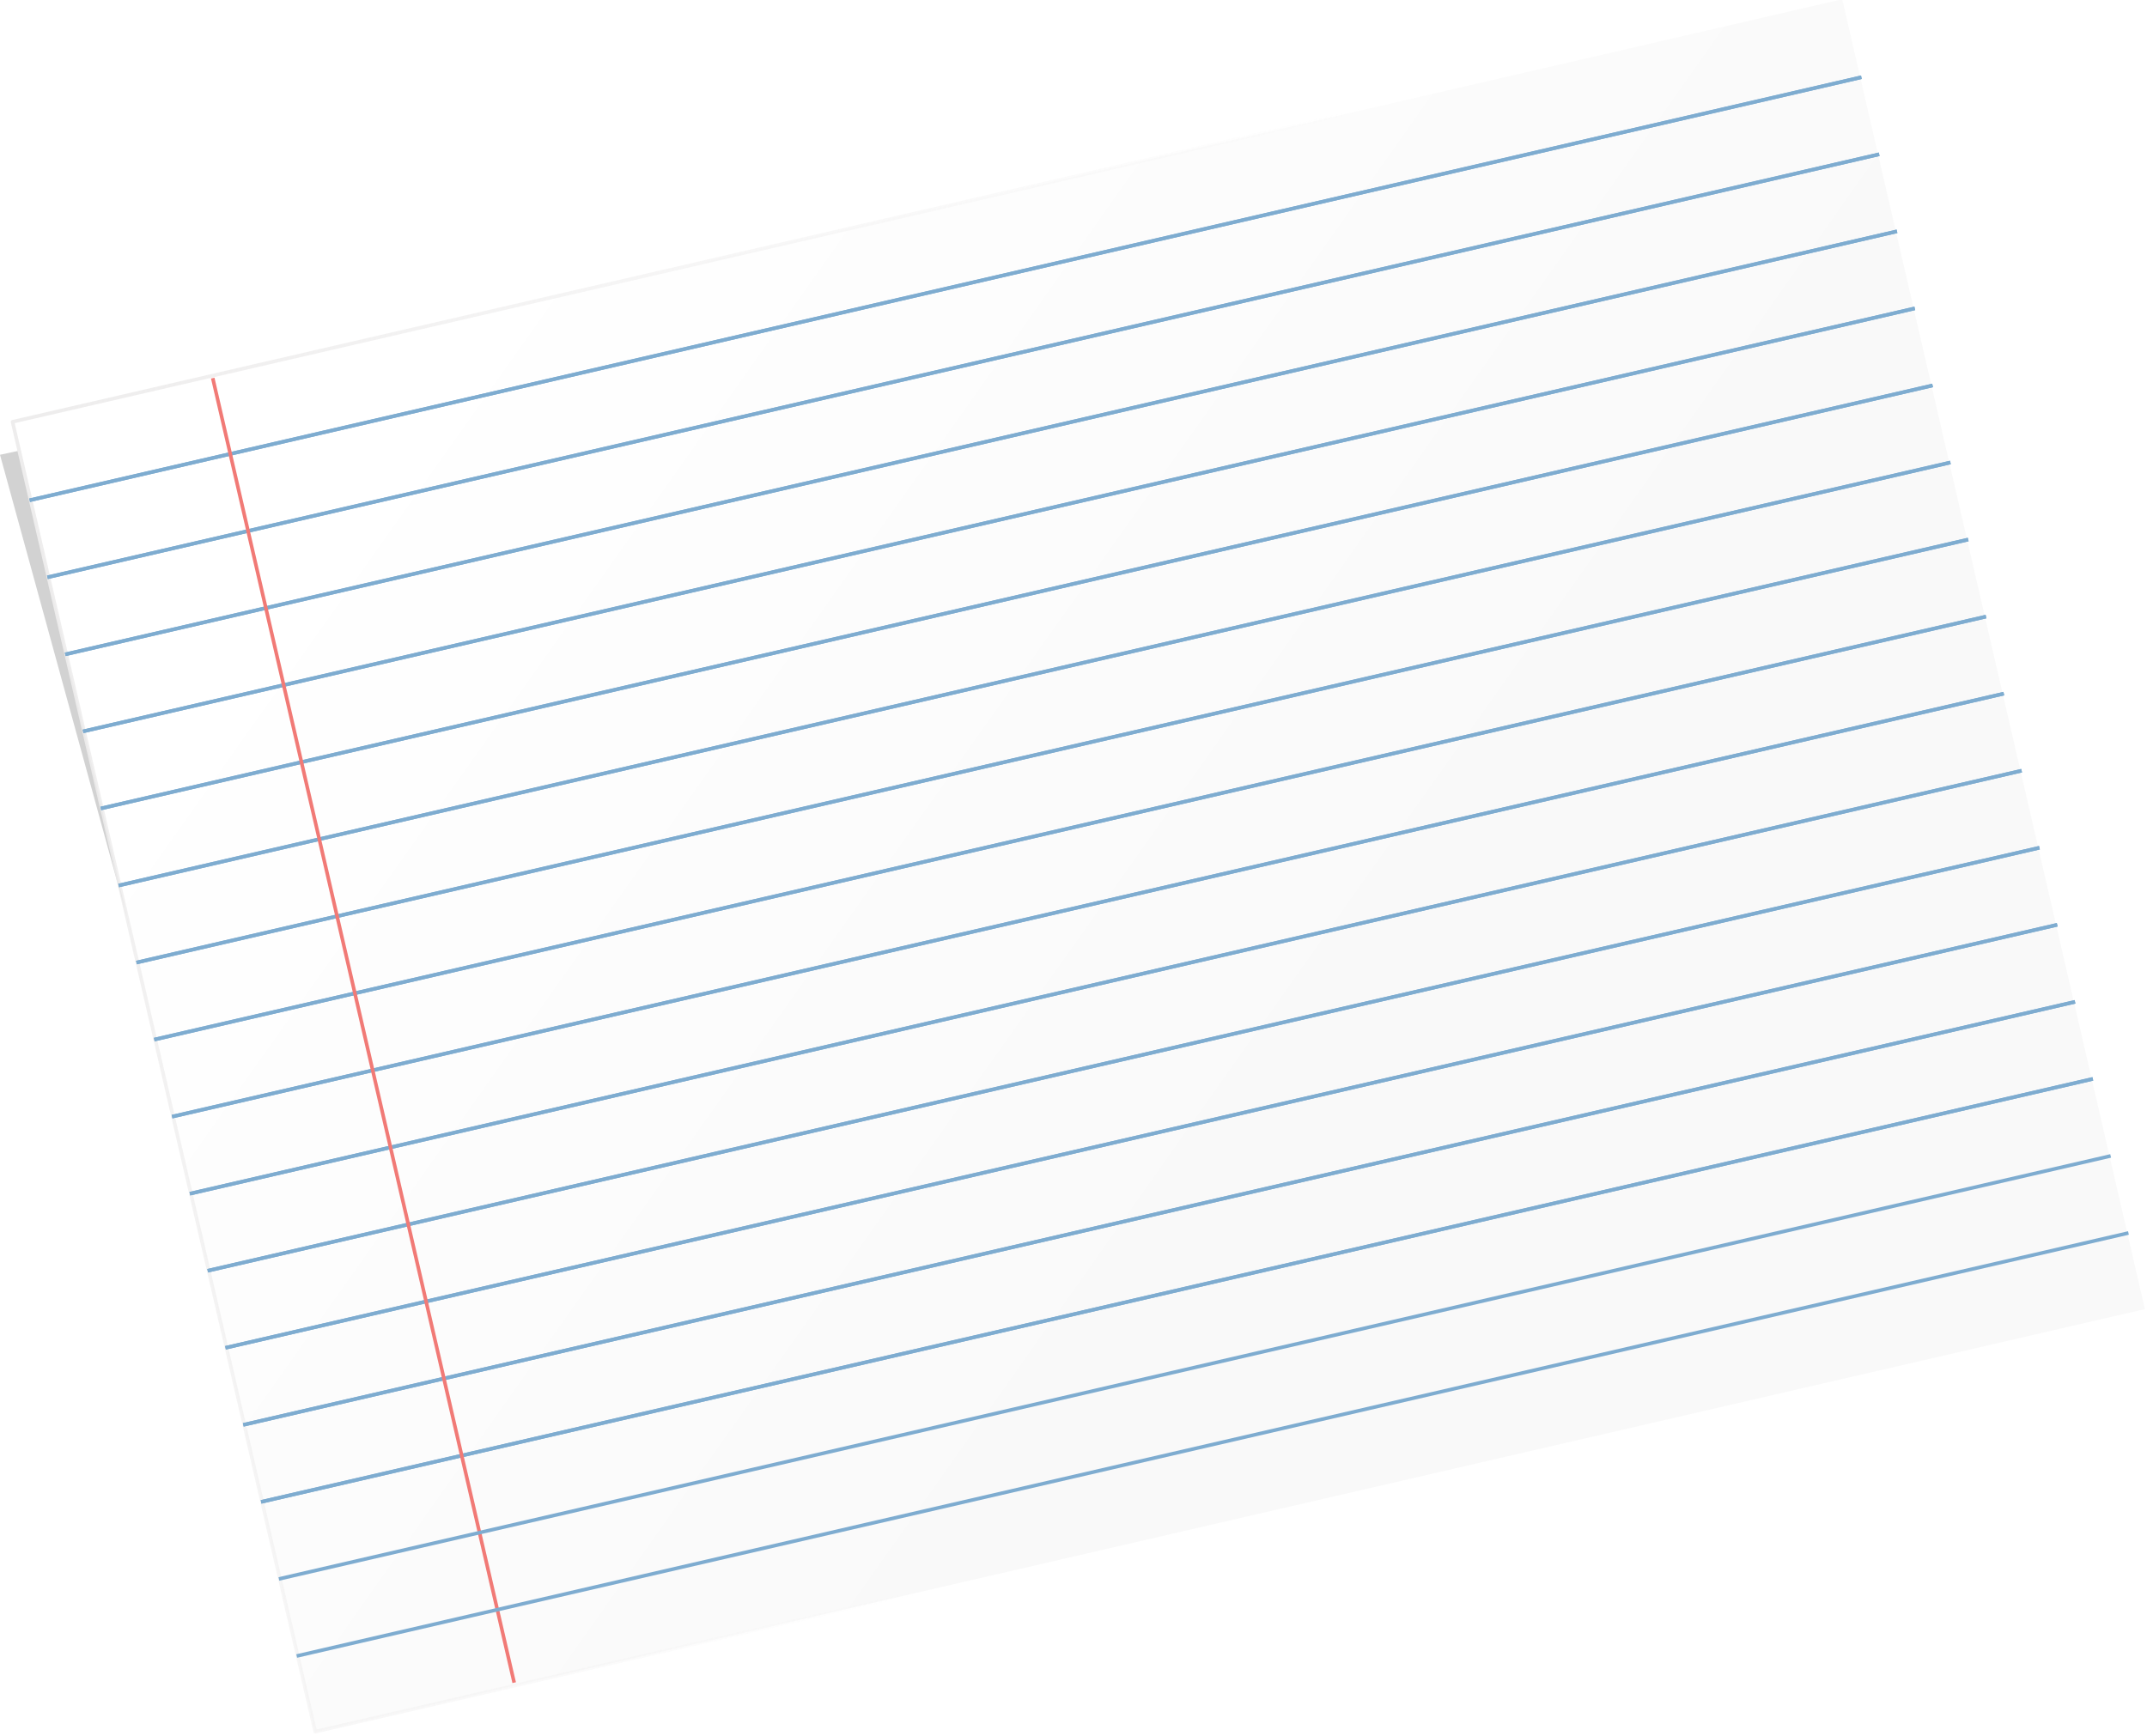 <?xml version="1.0" encoding="UTF-8" standalone="no"?>
<!-- Created with Inkscape (http://www.inkscape.org/) -->
<svg xmlns:inkscape="http://www.inkscape.org/namespaces/inkscape" xmlns:rdf="http://www.w3.org/1999/02/22-rdf-syntax-ns#" xmlns="http://www.w3.org/2000/svg" xmlns:cc="http://web.resource.org/cc/" xmlns:xlink="http://www.w3.org/1999/xlink" xmlns:dc="http://purl.org/dc/elements/1.1/" xmlns:svg="http://www.w3.org/2000/svg" xmlns:sodipodi="http://sodipodi.sourceforge.net/DTD/sodipodi-0.dtd" xmlns:ns1="http://sozi.baierouge.fr" id="svg2233" viewBox="0 0 596.92 482.74" version="1.0" inkscape:version="0.91 r13725">
  <defs id="defs2235">
    <linearGradient id="linearGradient4056" y2="518.05" gradientUnits="userSpaceOnUse" x2="840.36" gradientTransform="matrix(1.615 0 0 1.259 -486.7 157.74)" y1="364.61" x1="665.06">
      <stop id="stop3999" style="stop-color:#ffffff" offset="0"/>
      <stop id="stop4001" style="stop-color:#f9f9f9" offset="1"/>
    </linearGradient>
    <linearGradient id="linearGradient4058" y2="477" gradientUnits="userSpaceOnUse" x2="917.39" gradientTransform="translate(-100,260)" y1="316" x1="635.11">
      <stop id="stop4016" style="stop-color:#eeeded" offset="0"/>
      <stop id="stop4018" style="stop-color:#eeeded;stop-opacity:0" offset="1"/>
    </linearGradient>
    <filter id="filter4131">
      <feGaussianBlur id="feGaussianBlur4133" stdDeviation="4.8" inkscape:collect="always"/>
    </filter>
  </defs>
  <g id="layer9" transform="translate(-488.17 76.084)">
    <path id="rect4088" style="fill-opacity:.178;filter:url(#filter4131);fill:#000000" d="m524.15 575.15l500.95 7.44-487.66 318.13-13.29-325.57z" transform="matrix(.974 -.225 .225 .974 -151.76 -391.87)"/>
    <g id="g4022" transform="matrix(.974 -.225 .225 .974 -151.76 -391.87)">
      <rect id="rect3994" style="stroke-linejoin:round;stroke:url(#linearGradient4058);fill:url(#linearGradient4056)" height="374" width="522.28" y="567" x="529.61"/>
      <path id="path3922" style="stroke-linejoin:round;stroke:#7eacd0;fill:none" d="m529.33 589.33h522.87"/>
      <path id="path3924" style="stroke-linejoin:round;stroke:#7eacd0;fill:none" d="m529.33 611.33h522.87"/>
      <path id="path3930" style="stroke-linejoin:round;stroke:#7eacd0;fill:none" d="m529.33 589.33h522.87"/>
      <path id="path3932" style="stroke-linejoin:round;stroke:#7eacd0;fill:none" d="m529.33 611.33h522.87"/>
      <path id="path3944" style="stroke-linejoin:round;stroke:#7eacd0;fill:none" d="m529.33 633.33h522.87"/>
      <path id="path3946" style="stroke-linejoin:round;stroke:#7eacd0;fill:none" d="m529.33 655.33h522.87"/>
      <path id="path3948" style="stroke-linejoin:round;stroke:#7eacd0;fill:none" d="m529.33 633.33h522.87"/>
      <path id="path3950" style="stroke-linejoin:round;stroke:#7eacd0;fill:none" d="m529.33 655.33h522.87"/>
      <path id="path3952" style="stroke-linejoin:round;stroke:#7eacd0;fill:none" d="m529.33 677.33h522.87"/>
      <path id="path3954" style="stroke-linejoin:round;stroke:#7eacd0;fill:none" d="m529.33 699.33h522.87"/>
      <path id="path3956" style="stroke-linejoin:round;stroke:#7eacd0;fill:none" d="m529.33 677.33h522.87"/>
      <path id="path3958" style="stroke-linejoin:round;stroke:#7eacd0;fill:none" d="m529.33 699.33h522.87"/>
      <path id="path3960" style="stroke-linejoin:round;stroke:#7eacd0;fill:none" d="m529.33 721.33h522.87"/>
      <path id="path3962" style="stroke-linejoin:round;stroke:#7eacd0;fill:none" d="m529.33 743.33h522.87"/>
      <path id="path3964" style="stroke-linejoin:round;stroke:#7eacd0;fill:none" d="m529.33 721.33h522.87"/>
      <path id="path3966" style="stroke-linejoin:round;stroke:#7eacd0;fill:none" d="m529.33 743.33h522.87"/>
      <path id="path3968" style="stroke-linejoin:round;stroke:#7eacd0;fill:none" d="m529.33 765.33h522.87"/>
      <path id="path3970" style="stroke-linejoin:round;stroke:#7eacd0;fill:none" d="m529.33 787.33h522.87"/>
      <path id="path3972" style="stroke-linejoin:round;stroke:#7eacd0;fill:none" d="m529.33 765.33h522.87"/>
      <path id="path3974" style="stroke-linejoin:round;stroke:#7eacd0;fill:none" d="m529.33 787.33h522.87"/>
      <path id="path3976" style="stroke-linejoin:round;stroke:#7eacd0;fill:none" d="m529.33 809.33h522.87"/>
      <path id="path3978" style="stroke-linejoin:round;stroke:#7eacd0;fill:none" d="m529.33 831.33h522.87"/>
      <path id="path3980" style="stroke-linejoin:round;stroke:#7eacd0;fill:none" d="m529.33 809.33h522.87"/>
      <path id="path3982" style="stroke-linejoin:round;stroke:#7eacd0;fill:none" d="m529.33 831.33h522.87"/>
      <path id="path3984" style="stroke-linejoin:round;stroke:#7eacd0;fill:none" d="m529.33 853.33h522.87"/>
      <path id="path3986" style="stroke-linejoin:round;stroke:#7eacd0;fill:none" d="m529.33 875.33h522.87"/>
      <path id="path3988" style="stroke-linejoin:round;stroke:#7eacd0;fill:none" d="m529.33 853.33h522.87"/>
      <path id="path3990" style="stroke-linejoin:round;stroke:#7eacd0;fill:none" d="m529.33 875.33h522.87"/>
      <path id="path3992" style="stroke-linejoin:round;stroke:#f17a76;fill:none" d="m586.6 567.69v372.48"/>
      <path id="path4005" style="stroke-linejoin:round;stroke:#7eacd0;fill:none" d="m529.33 897.33h522.87"/>
      <path id="path4007" style="stroke-linejoin:round;stroke:#7eacd0;fill:none" d="m529.33 919.33h522.87"/>
    </g>
  </g>
</svg>
